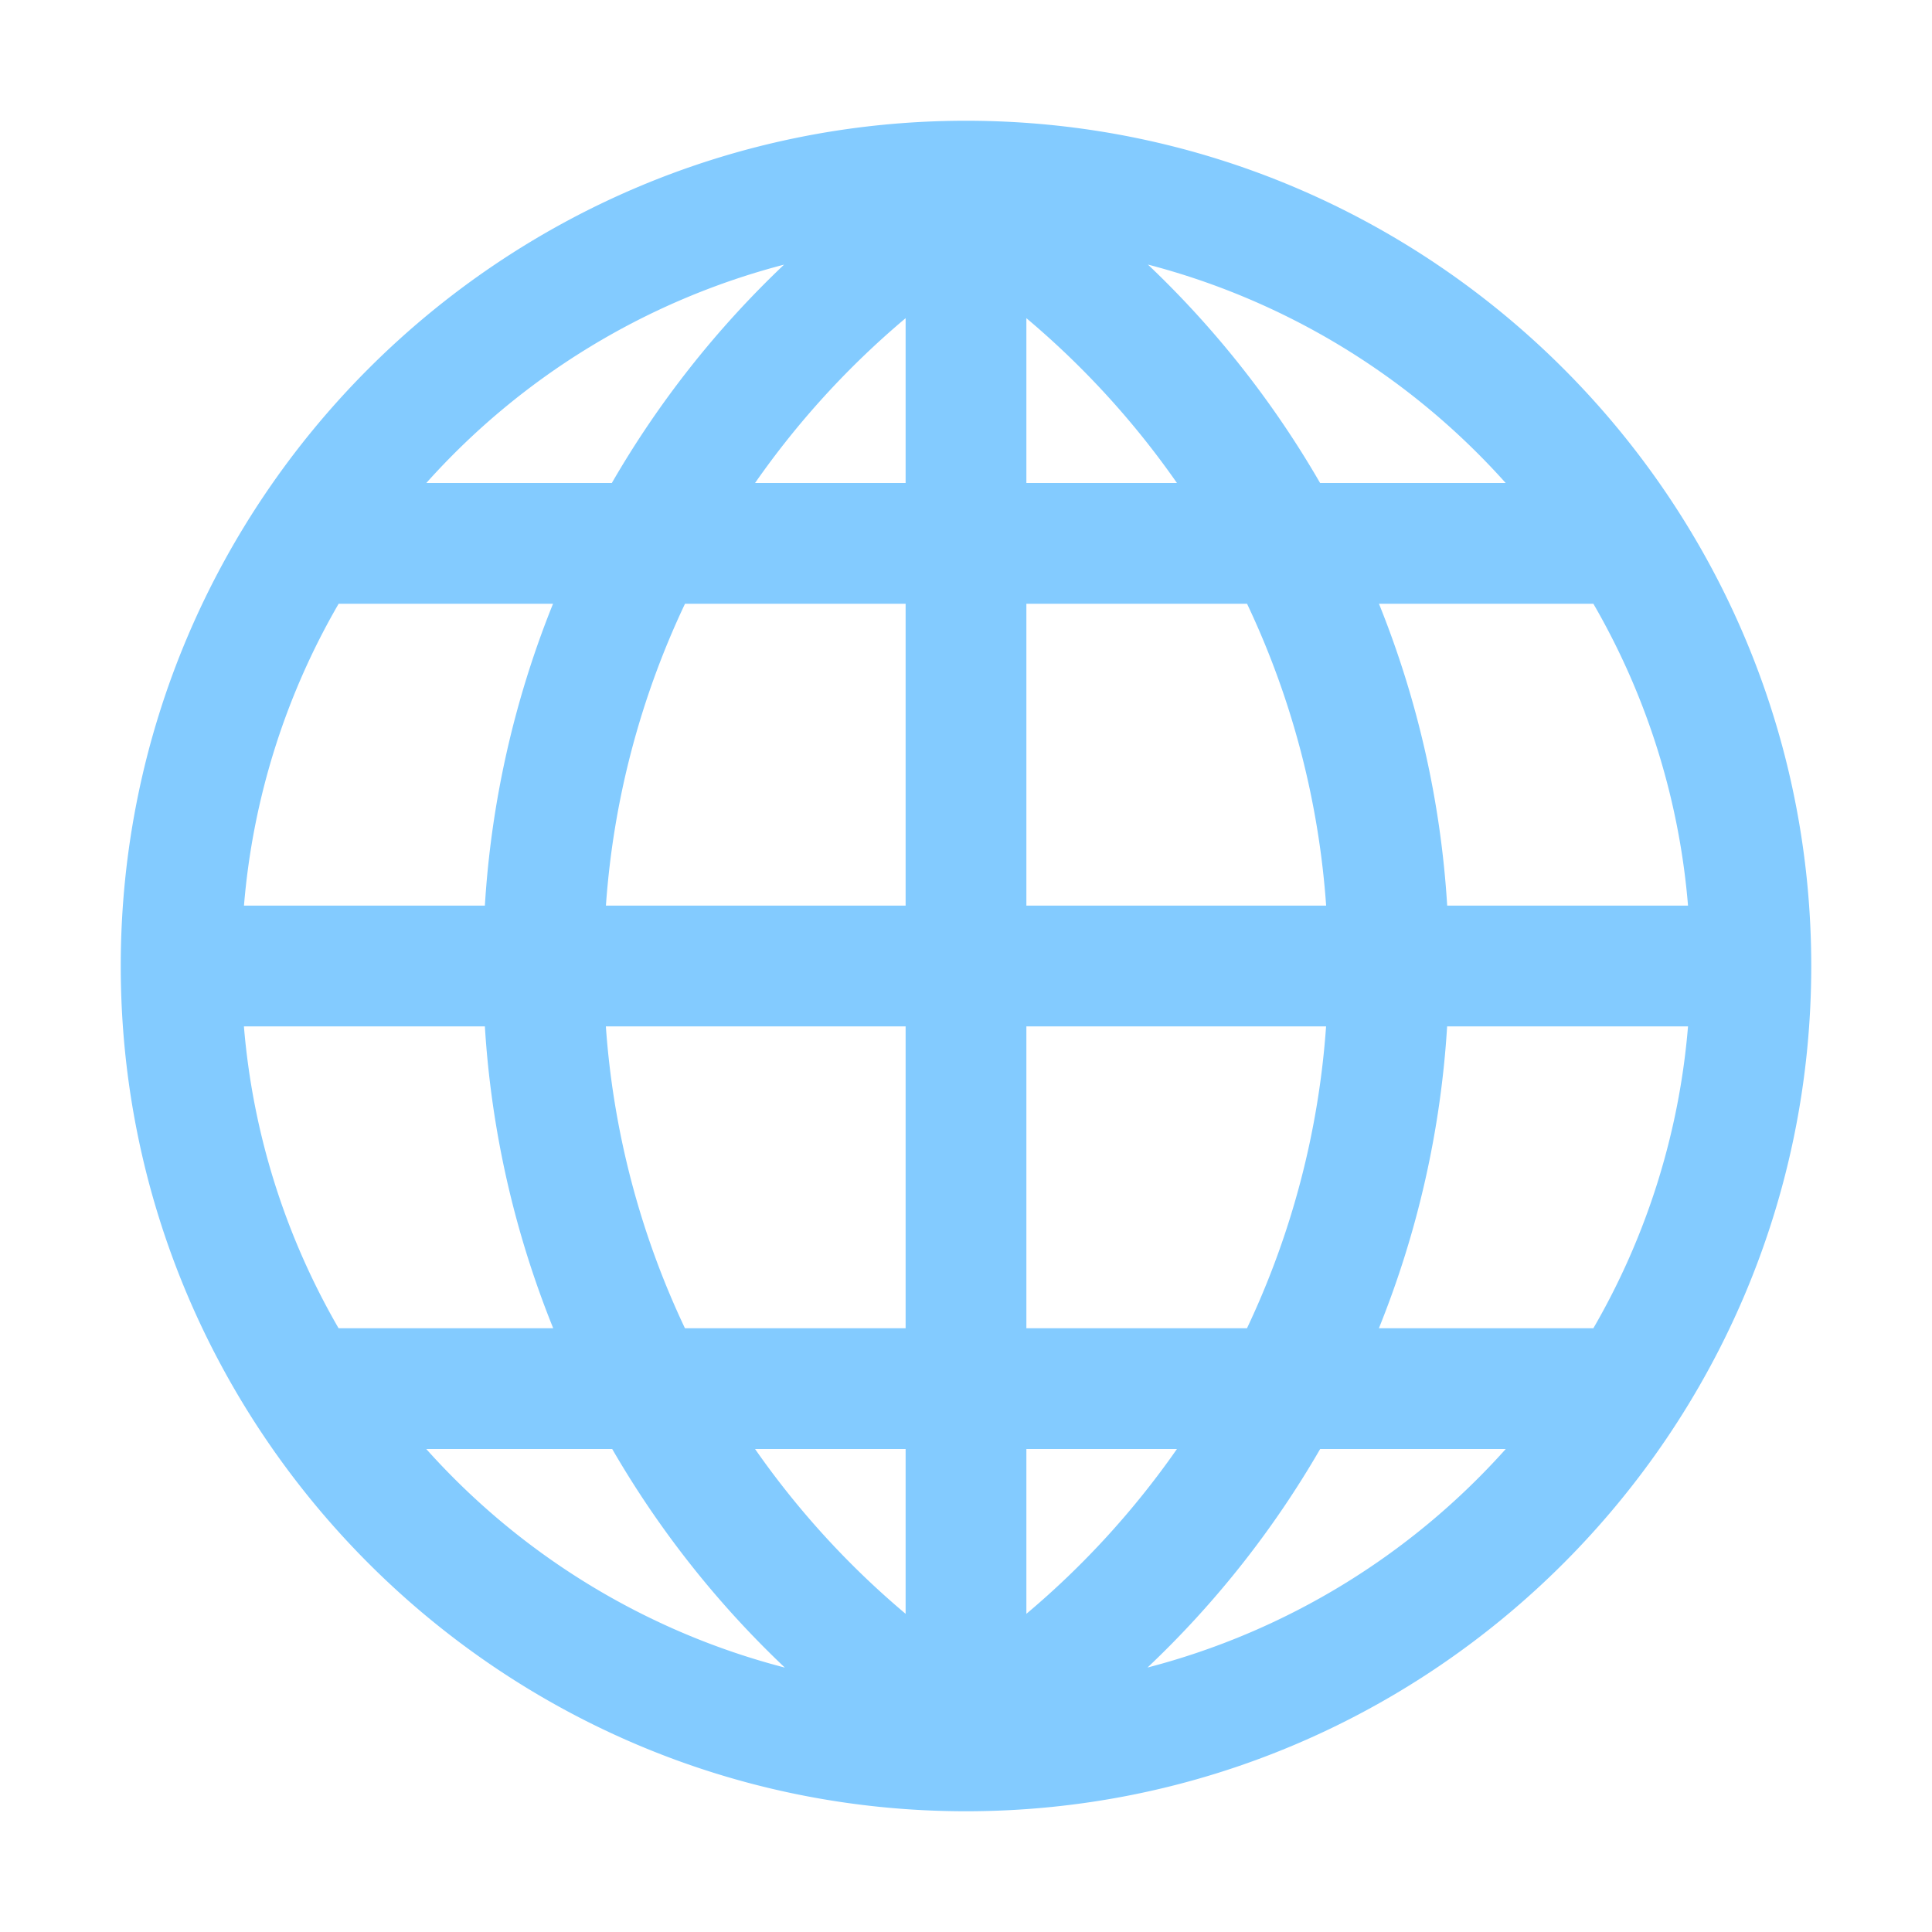 <svg xmlns="http://www.w3.org/2000/svg" width="32" height="32" viewBox="0 0 32 32"><path fill="#83CBFF" d="M2 16C2 8.28 8.28 2 16 2s14 6.28 14 14s-6.28 14-14 14S2 23.72 2 16Zm2.041-1h3.99a15.98 15.98 0 0 1 1.129-5H5.609a11.918 11.918 0 0 0-1.568 5Zm5.994 0H15v-5h-3.654a13.956 13.956 0 0 0-1.31 5ZM15 17h-4.965a13.956 13.956 0 0 0 1.31 5H15v-5Zm0 7h-2.494A14.115 14.115 0 0 0 15 26.73V24Zm4.005 3.62A12.01 12.01 0 0 0 24.94 24h-3.074a16.003 16.003 0 0 1-2.86 3.62ZM22.84 22h3.55v.002A11.918 11.918 0 0 0 27.959 17h-3.99a15.972 15.972 0 0 1-1.13 5Zm-.875-5H17v5h3.654a13.956 13.956 0 0 0 1.31-5Zm2.004-2h3.99a11.918 11.918 0 0 0-1.569-5.002V10h-3.55a15.978 15.978 0 0 1 1.13 5Zm-3.315-5H17v5h4.965a13.956 13.956 0 0 0-1.31-5Zm1.212-2h3.073a12.01 12.01 0 0 0-5.926-3.618A16.051 16.051 0 0 1 21.865 8ZM17 5.27V8h2.494A14.12 14.12 0 0 0 17 5.27Zm-2 0A14.116 14.116 0 0 0 12.506 8H15V5.27ZM17 24v2.73A14.115 14.115 0 0 0 19.494 24H17ZM5.609 22h3.554a15.953 15.953 0 0 1-1.132-5H4.04c.15 1.81.703 3.506 1.568 5ZM13 27.621A16.056 16.056 0 0 1 10.14 24H7.06a12.01 12.01 0 0 0 5.941 3.621ZM10.134 8a16.048 16.048 0 0 1 2.853-3.617A12.01 12.01 0 0 0 7.061 8h3.073Z"/></svg>
